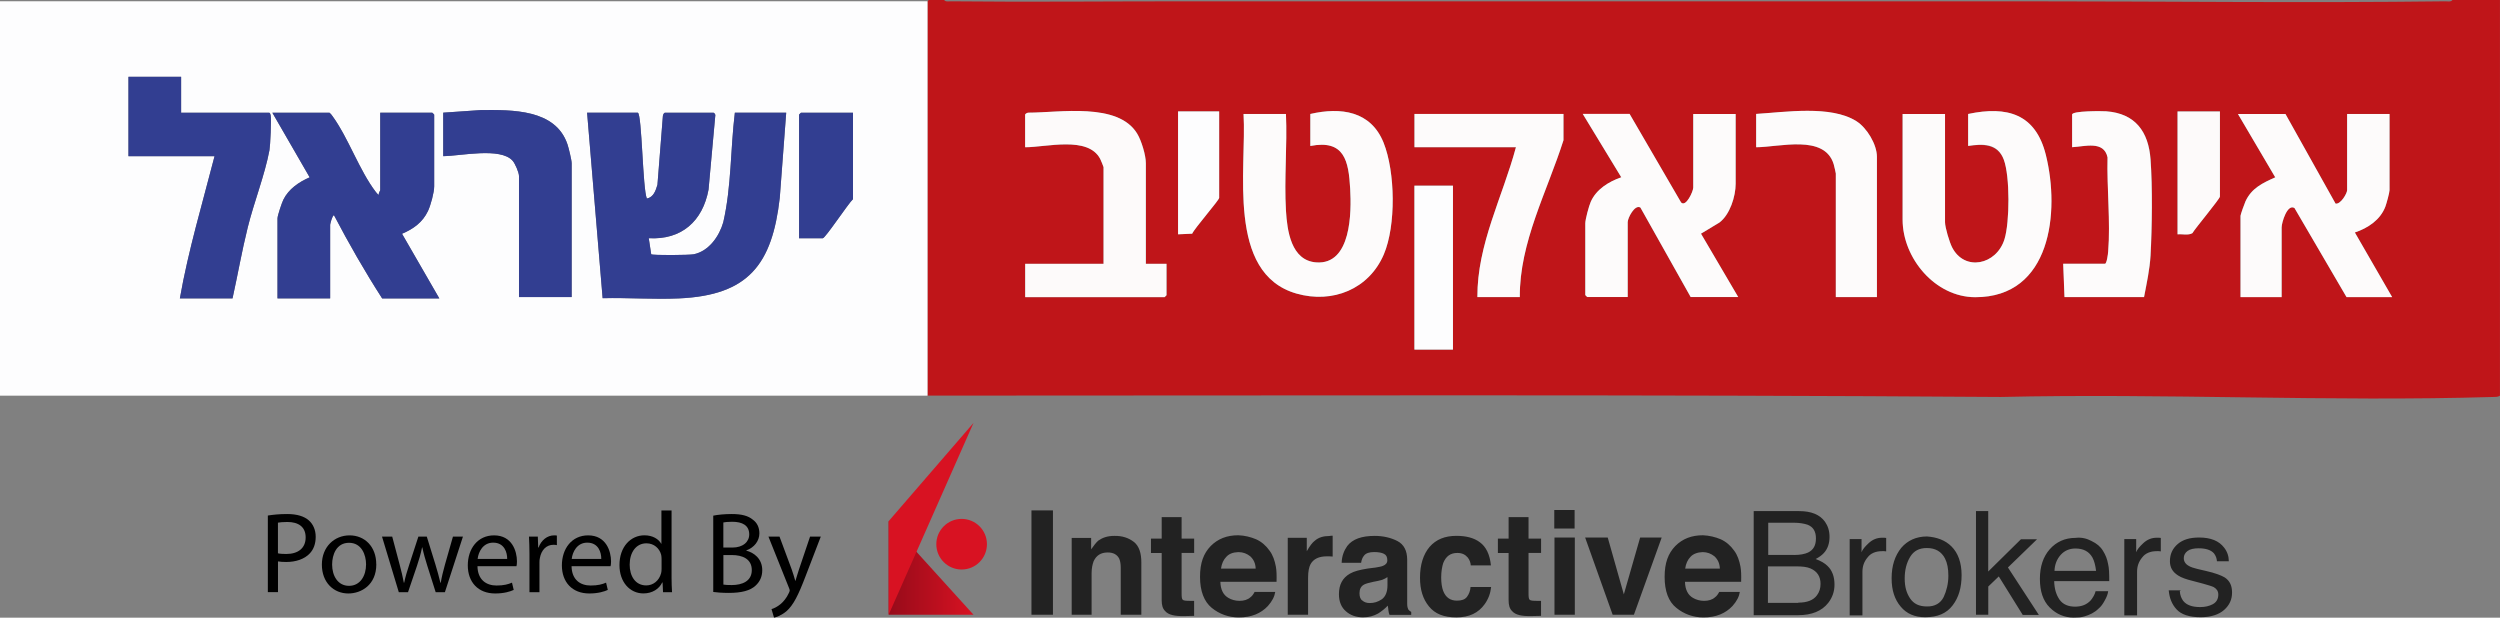 <svg xmlns="http://www.w3.org/2000/svg" xmlns:xlink="http://www.w3.org/1999/xlink" id="Layer_1" viewBox="0 0 477.99 118.09"><rect x="0" y="0" width="477.99" height="118.09" fill="#808080" stroke="none"/><defs><style>.cls-1{fill:#323e91;}.cls-2{fill:#fdfdfe;}.cls-3{fill:#fdfafa;}.cls-4{fill:url(#linear-gradient);}.cls-5{fill:#fdfbfb;}.cls-6{fill:#d81222;}.cls-7{fill:#bf1519;}.cls-8{fill:#222;}</style><linearGradient id="linear-gradient" x1="3388.91" y1="-201.96" x2="3405.12" y2="-201.96" gradientTransform="translate(3575.03 310.55) rotate(-180) scale(1 -1)" gradientUnits="userSpaceOnUse"><stop offset="0" stop-color="#d81222"></stop><stop offset="1" stop-color="#960b1a"></stop></linearGradient></defs><path class="cls-7" d="M180.53,0c.25.41.93.24,1.35.25,14.85.16,29.73,0,44.58,0h62.63c32.58,0,65.18,0,97.76,0,26.88,0,53.81.34,80.69,0,.42,0,1.09.16,1.35-.25h9.09v75.65c-.41.28-.87.24-1.34.25-31.31.94-62.77-.73-94.1,0-68.42-.49-136.95-.26-205.21-.26V.24l.25-.24h2.95ZM219.1,50.44v-19.22c0-1.54-.85-4.34-1.67-5.68-3.67-6.01-14.82-3.98-20.8-3.99-.2,0-.61.23-.61.37v6.24c4.04.01,12.01-2.21,14.35,2.23.11.21.64,1.48.64,1.57v18.49h-14.98v6.37h26.65s.37-.34.37-.37v-6h-3.93ZM233.1,21.3h-7.86v23.5l2.7-.12c.44-1.02,5.16-6.42,5.16-6.85v-16.53ZM237.76,21.79c.63,10.38-3.37,30.48,10.13,34.34,6.87,1.97,13.84-.83,16.69-7.49,2.36-5.53,2.19-15.77-.04-21.35-2.42-6.08-8.18-6.85-14.01-5.5v6.12c6.54-1.28,7.33,2.88,7.62,8.19.25,4.49.22,14.55-6.48,14.07-4.83-.34-5.58-6.09-5.8-9.9-.36-6.04.26-12.41,0-18.48h-8.11ZM358.86,56.8v-26.81c0-2.38-1.92-5.56-3.95-6.83-4.92-3.07-13.57-1.7-19.14-1.37v6.37c4.46-.02,13.05-2.52,14.82,3.23.08.25.41,1.67.41,1.79v23.63h7.86ZM376.3,21.79v6.12c2.76-.41,5.7-.41,6.82,2.63,1.18,3.2,1.14,11.93.13,15.2-1.52,4.93-7.65,6.23-10.03,1.53-.49-.97-1.34-3.77-1.34-4.78v-20.69h-8.11v20.2c0,7.36,6.21,14.82,13.88,14.83,14.5.03,16.22-16.28,13.51-27.2-1.94-7.84-7.38-9.42-14.86-7.83ZM409.95,56.8c.5-2.61,1.09-5.29,1.24-7.95.29-5.31.39-13.13,0-18.38s-2.93-8.78-8.47-9.18c-.81-.06-6.52-.11-6.52.62v6.24c2.42-.12,6.08-1.32,6.77,1.95-.15,5.82.58,12.27.12,18.02-.03.42-.27,2.32-.62,2.32h-7.98l.25,6.37h15.23ZM424.44,21.3h-8.11v23.5c.9-.09,2.06.25,2.84-.23.55-.95,5.26-6.56,5.26-7v-16.28ZM298.93,21.79h-28.49v6.37h19.4c-2.54,9.49-7.42,18.54-7.37,28.65h8.11c-.07-10.49,5.24-20.2,8.35-29.99v-5.02ZM311.58,21.79h-8.97l7.37,12.12c-2.38.84-4.79,2.3-5.84,4.7-.34.78-1.04,3.34-1.04,4.11v13.71s.34.37.37.37h7.74v-14.32c0-.78,1.36-3.45,2.43-2.78l9.61,17.11h9.09l-7.12-12.12,3.52-2.12c2.02-1.51,3.11-5,3.11-7.42v-13.34h-8.11v14.08c0,.72-1.42,3.83-2.33,2.82l-9.83-16.9ZM436.97,21.79h-9.09l7.13,12.11c-2.41,1.08-4.54,2.07-5.7,4.61-.17.38-.94,2.51-.94,2.74v15.55h7.86v-13.34c0-.89,1.08-4.56,2.46-3.69l9.95,17.03h8.72l-7.13-12.36c2.5-.83,4.88-2.4,5.84-4.96.21-.56.79-2.66.79-3.13v-14.57h-8.11v14.57c0,.61-1.24,2.76-2.21,2.57l-9.58-17.14ZM277.8,35.5h-7.37v31.34h7.37v-31.34Z"></path><path class="cls-5" d="M311.58,21.79l9.83,16.9c.91,1.01,2.33-2.1,2.33-2.82v-14.08h8.11v13.34c0,2.42-1.1,5.91-3.11,7.42l-3.52,2.12,7.12,12.12h-9.09l-9.61-17.11c-1.07-.67-2.43,2-2.43,2.78v14.32h-7.74s-.37-.34-.37-.37v-13.71c0-.76.69-3.32,1.04-4.11,1.05-2.4,3.45-3.87,5.84-4.7l-7.37-12.12h8.97Z"></path><path class="cls-5" d="M436.97,21.79l9.58,17.14c.97.19,2.21-1.96,2.21-2.57v-14.57h8.11v14.57c0,.47-.58,2.57-.79,3.13-.96,2.55-3.35,4.13-5.84,4.96l7.13,12.36h-8.72l-9.95-17.03c-1.38-.88-2.46,2.8-2.46,3.69v13.34h-7.86v-15.55c0-.23.76-2.36.94-2.74,1.16-2.55,3.29-3.53,5.7-4.61l-7.13-12.11h9.09Z"></path><path class="cls-5" d="M376.3,21.79c7.49-1.59,12.92,0,14.86,7.83,2.71,10.91.99,27.23-13.51,27.2-7.67-.01-13.88-7.47-13.88-14.83v-20.2h8.11v20.69c0,1.01.85,3.81,1.34,4.78,2.38,4.7,8.51,3.4,10.03-1.53,1.01-3.26,1.06-12-.13-15.2s-4.06-3.04-6.82-2.63v-6.12Z"></path><path class="cls-5" d="M237.76,21.79h8.11c.27,6.07-.36,12.44,0,18.48.23,3.81.97,9.56,5.8,9.9,6.7.48,6.74-9.58,6.48-14.07-.3-5.31-1.08-9.47-7.62-8.19v-6.12c5.83-1.35,11.58-.57,14.01,5.5,2.23,5.58,2.4,15.82.04,21.35-2.84,6.66-9.81,9.45-16.69,7.49-13.5-3.86-9.5-23.96-10.13-34.34Z"></path><path class="cls-3" d="M219.1,50.44h3.93v6s-.34.37-.37.37h-26.65v-6.37h14.98v-18.49c0-.08-.53-1.36-.64-1.57-2.33-4.44-10.3-2.22-14.35-2.23v-6.24c0-.14.41-.38.61-.37,5.99,0,17.13-2.02,20.8,3.99.82,1.34,1.67,4.14,1.67,5.68v19.22Z"></path><path class="cls-5" d="M298.93,21.79v5.02c-3.11,9.79-8.42,19.51-8.35,29.99h-8.11c-.05-10.11,4.83-19.15,7.37-28.65h-19.4v-6.37h28.49Z"></path><path class="cls-5" d="M409.95,56.8h-15.23l-.25-6.37h7.98c.36,0,.59-1.9.62-2.32.46-5.75-.27-12.2-.12-18.02-.69-3.26-4.35-2.07-6.77-1.95v-6.24c0-.73,5.71-.68,6.52-.62,5.54.4,8.08,3.87,8.47,9.18s.29,13.08,0,18.38c-.15,2.66-.74,5.34-1.24,7.95Z"></path><path class="cls-5" d="M358.86,56.8h-7.86v-23.63c0-.12-.34-1.55-.41-1.79-1.77-5.75-10.36-3.24-14.82-3.23v-6.37c5.57-.34,14.22-1.7,19.14,1.37,2.03,1.27,3.95,4.46,3.95,6.83v26.81Z"></path><rect class="cls-2" x="270.43" y="35.5" width="7.37" height="31.34"></rect><path class="cls-3" d="M424.44,21.3v16.28c0,.44-4.71,6.05-5.26,7-.79.47-1.94.13-2.84.23v-23.5h8.11Z"></path><path class="cls-2" d="M233.1,21.3v16.53c0,.43-4.72,5.83-5.16,6.85l-2.7.12v-23.5h7.86Z"></path><path class="cls-2" d="M177.34.24v75.41H0V.24h177.34ZM34.63,14.69h-10.07v15.18h16.46c-2.32,9.02-5.01,17.97-6.63,27.18h10.07c1-4.53,1.8-9.12,2.92-13.62,1.19-4.78,3.25-9.98,4.14-14.72.16-.84.4-5.92.23-6.67-.04-.16-.11-.49-.29-.49h-16.83v-6.86ZM109.3,56.8v-25.59c0-.6-.57-2.92-.8-3.61-2.29-6.77-10.59-6.59-16.52-6.56l-7.24.5v8.32c3.31-.03,10.91-1.75,13.26.86.49.55,1.23,2.26,1.23,2.94v23.14h10.07ZM63,21.55h-10.93l7.13,12.35c-2.06.9-4.03,2.23-5.04,4.3-.29.6-1.11,3.01-1.11,3.55v15.3h10.07v-14.08c0-.13.39-1.79.73-1.83,2.83,5.4,5.9,10.77,9.21,15.91h10.93l-7.13-12.36c2.18-.93,3.93-2.18,4.97-4.37.51-1.09,1.18-3.54,1.18-4.7v-13.71s-.34-.37-.37-.37h-9.95v14.81c0,.14-.36.54-.25.86-.1.11-.5-.38-.59-.51-3.16-4.13-5.24-10.33-8.29-14.51-.17-.24-.34-.47-.57-.65ZM121.95,21.55h-9.7l2.97,35.47c4.81-.12,9.8.25,14.6.04,13.3-.6,17.81-6.51,19.27-19.23l1.23-16.28h-9.82c-.85,6.95-.64,14.11-2.21,20.94-.76,2.68-2.74,5.53-5.64,6.13-.84.17-7.8.23-8.14,0l-.47-3.07c6.28.36,10.31-3.27,11.43-9.29l1.29-14.15c.09-.2-.23-.55-.32-.55h-9.33c-.14,0-.38.41-.37.61l-1.04,13.16c-.33,1.11-.73,2.37-2.02,2.64-.81-1.78-.94-16.17-1.73-16.41ZM163.09,21.55h-9.95s-.37.34-.37.37v23.63h4.54c.47,0,4.9-6.69,5.77-7.47v-16.53Z"></path><path class="cls-1" d="M121.95,21.55c.79.24.92,14.63,1.73,16.41,1.29-.27,1.69-1.53,2.02-2.64l1.04-13.16c0-.2.23-.61.37-.61h9.33c.09,0,.41.36.32.55l-1.29,14.15c-1.12,6.02-5.15,9.65-11.43,9.29l.47,3.07c.33.23,7.3.17,8.14,0,2.9-.6,4.88-3.46,5.64-6.13,1.57-6.83,1.36-13.98,2.21-20.94h9.82l-1.23,16.28c-1.46,12.73-5.97,18.63-19.27,19.23-4.8.22-9.79-.16-14.6-.04l-2.97-35.47h9.7Z"></path><path class="cls-1" d="M63,21.55c.23.18.4.41.57.65,3.05,4.18,5.12,10.38,8.29,14.51.09.12.49.61.59.51-.11-.32.25-.72.25-.86v-14.81h9.95s.37.34.37.37v13.71c0,1.16-.67,3.61-1.18,4.7-1.03,2.19-2.79,3.44-4.97,4.37l7.13,12.36h-10.93c-3.31-5.14-6.38-10.51-9.21-15.91-.34.05-.73,1.71-.73,1.83v14.08h-10.07v-15.3c0-.54.82-2.94,1.11-3.55,1.01-2.07,2.98-3.4,5.04-4.3l-7.13-12.35h10.93Z"></path><path class="cls-1" d="M34.63,14.69v6.86h16.83c.18,0,.25.33.29.49.17.75-.08,5.83-.23,6.67-.89,4.74-2.95,9.94-4.14,14.72-1.12,4.5-1.92,9.1-2.92,13.62h-10.07c1.62-9.21,4.31-18.16,6.63-27.18h-16.46v-15.18h10.07Z"></path><path class="cls-1" d="M109.3,56.8h-10.07v-23.14c0-.67-.74-2.39-1.23-2.94-2.36-2.61-9.95-.89-13.26-.86v-8.32l7.24-.5c5.94-.03,14.24-.21,16.52,6.56.23.68.8,3,.8,3.61v25.59Z"></path><path class="cls-1" d="M163.09,21.55v16.53c-.87.78-5.3,7.47-5.77,7.47h-4.54v-23.63s.34-.37.37-.37h9.95Z"></path><path class="cls-8" d="M201.32,117.53h-4.11v-19.94h4.11s0,19.94,0,19.94ZM216.81,103.62c.98.81,1.41,2.1,1.41,3.94v9.97h-3.94v-8.99c0-.81-.13-1.37-.3-1.75-.39-.73-1.07-1.16-2.18-1.16-1.33,0-2.18.56-2.7,1.67-.21.56-.39,1.33-.39,2.23v8h-3.81v-14.68h3.72v2.18c.51-.73.98-1.33,1.37-1.67.81-.56,1.75-.9,3.04-.9,1.54-.04,2.78.39,3.77,1.16ZM220.06,105.72v-2.74h2.05v-4.11h3.81v4.11h2.4v2.74h-2.4v7.79c0,.64.04.98.21,1.16.17.17.64.21,1.41.21h.77v2.87l-1.84.04c-1.84.04-3.08-.21-3.72-.98-.47-.47-.64-1.16-.64-2.05v-9.03h-2.05ZM240.17,103.11c1.03.47,1.88,1.2,2.57,2.18.64.86.98,1.88,1.2,3.04.13.68.17,1.67.13,2.91h-10.74c.04,1.5.56,2.52,1.54,3.08.56.34,1.33.56,2.1.56.86,0,1.58-.21,2.1-.68.3-.21.56-.56.81-1.03h3.94c-.13.86-.56,1.75-1.41,2.7-1.33,1.41-3.12,2.18-5.56,2.18-1.93,0-3.72-.64-5.18-1.84s-2.23-3.21-2.23-5.91.68-4.49,2.05-5.91c1.37-1.37,3.08-2.05,5.26-2.05,1.24.04,2.4.34,3.42.77ZM234.48,106.45c-.56.56-.9,1.33-1.03,2.27h6.63c-.04-1.03-.39-1.75-1.03-2.35-.64-.51-1.37-.81-2.27-.81-1.07.04-1.8.34-2.31.9ZM254.46,102.43h.34v3.98c-.21,0-.47-.04-.64-.04h-.47c-1.54,0-2.57.51-3.12,1.5-.3.56-.47,1.41-.47,2.61v7.06h-3.89v-14.72h3.64v2.57c.56-.98,1.07-1.67,1.54-2.01.73-.64,1.67-.9,2.78-.9.26-.04.3-.04.3-.04ZM262.85,108.54c.73-.13,1.24-.21,1.54-.34.56-.21.86-.56.86-1.07,0-.64-.21-1.03-.64-1.24-.39-.21-1.03-.34-1.88-.34-.9,0-1.58.21-1.93.68-.3.34-.47.81-.56,1.37h-3.72c.04-1.33.47-2.35,1.07-3.21,1.03-1.33,2.78-1.93,5.26-1.93,1.58,0,3.08.34,4.32.98s1.88,1.84,1.88,3.59v8.47c0,.51.13.86.21,1.03.13.17.34.34.56.47v.56h-4.15c-.13-.3-.17-.56-.21-.86s-.04-.56-.13-.9c-.51.56-1.16,1.07-1.84,1.5-.86.47-1.75.73-2.87.73-1.33,0-2.44-.39-3.29-1.16-.86-.73-1.33-1.84-1.33-3.25,0-1.84.68-3.12,2.1-3.94.81-.47,1.88-.73,3.42-.98l1.33-.17ZM265.2,110.38c-.21.17-.51.3-.73.39-.21.13-.56.17-1.03.3l-.86.17c-.81.17-1.41.34-1.75.51-.64.34-.9.9-.9,1.67,0,.68.17,1.16.56,1.41.34.3.81.47,1.37.47.86,0,1.58-.21,2.35-.73.68-.51,1.07-1.37,1.07-2.7v-1.5h-.09ZM281.21,108.12c-.04-.56-.21-1.03-.56-1.5-.47-.56-1.07-.9-2.01-.9-1.33,0-2.18.64-2.7,1.93-.21.68-.39,1.58-.39,2.74,0,1.07.13,1.93.39,2.61.47,1.2,1.33,1.84,2.61,1.84.9,0,1.54-.21,1.93-.73s.64-1.16.68-1.88h3.94c-.13,1.2-.51,2.27-1.24,3.29-1.2,1.67-2.95,2.52-5.39,2.52s-4.11-.68-5.26-2.1c-1.16-1.41-1.71-3.21-1.71-5.48,0-2.52.64-4.49,1.84-5.91,1.24-1.41,2.91-2.1,5.13-2.1,1.84,0,3.38.39,4.49,1.24,1.16.86,1.88,2.27,2.1,4.41h-3.85ZM286.39,105.72v-2.74h2.05v-4.11h3.81v4.11h2.4v2.74h-2.4v7.79c0,.64.04.98.21,1.16.17.17.64.21,1.41.21h.77v2.87l-1.84.04c-1.84.04-3.08-.21-3.72-.98-.47-.47-.64-1.16-.64-2.05v-9.03h-2.05ZM301.06,101.06h-3.89v-3.55h3.89v3.55ZM297.21,102.77h3.89v14.76h-3.89v-14.76ZM313.6,102.77h4.11l-5.31,14.76h-4.07l-5.26-14.76h4.32l3.08,10.87,3.12-10.87ZM329,103.11c1.03.47,1.88,1.2,2.57,2.18.64.86.98,1.88,1.2,3.04.13.68.17,1.67.13,2.91h-10.74c.04,1.5.56,2.52,1.54,3.08.56.34,1.33.56,2.1.56.86,0,1.58-.21,2.1-.68.3-.21.56-.56.81-1.03h3.94c-.13.86-.56,1.75-1.41,2.7-1.33,1.41-3.12,2.18-5.56,2.18-1.93,0-3.72-.64-5.18-1.84-1.5-1.2-2.23-3.21-2.23-5.91s.68-4.49,2.05-5.91c1.37-1.37,3.08-2.05,5.26-2.05,1.2.04,2.4.34,3.42.77ZM323.23,106.45c-.56.56-.9,1.33-1.03,2.27h6.63c-.04-1.03-.39-1.75-1.03-2.35-.64-.51-1.37-.81-2.27-.81-.98.04-1.8.34-2.31.9ZM335.42,97.72h8.56c2.35,0,3.98.68,4.96,2.05.56.81.86,1.75.86,2.87,0,1.24-.34,2.27-1.07,3.08-.34.39-.9.81-1.58,1.16,1.03.39,1.75.81,2.27,1.33.9.86,1.33,2.05,1.33,3.59,0,1.24-.39,2.44-1.2,3.47-1.2,1.54-3.12,2.35-5.78,2.35h-8.47v-19.9h.13ZM343,106.11c1.16,0,2.05-.17,2.7-.47,1.03-.51,1.5-1.37,1.5-2.7s-.51-2.18-1.58-2.61c-.64-.21-1.5-.39-2.7-.39h-4.84v6.16h4.92ZM343.85,115.22c1.67,0,2.87-.47,3.55-1.41.47-.64.68-1.33.68-2.18,0-1.41-.64-2.4-1.93-2.95-.68-.3-1.58-.39-2.74-.39h-5.39v6.97h5.82v-.04ZM353.65,103.07h2.27v2.52c.17-.51.64-1.07,1.37-1.75s1.58-1.03,2.57-1.03h.21c.13,0,.3,0,.56.04v2.57c-.17,0-.3-.04-.39-.04h-.39c-1.2,0-2.18.39-2.78,1.2-.68.81-.98,1.71-.98,2.74v8.34h-2.44v-14.59h0ZM373.12,104.48c1.24,1.24,1.93,3.08,1.93,5.48s-.56,4.28-1.71,5.78c-1.16,1.54-2.87,2.27-5.26,2.27-2.01,0-3.55-.68-4.66-2.01-1.16-1.37-1.75-3.12-1.75-5.43,0-2.44.64-4.32,1.84-5.82,1.2-1.41,2.87-2.18,4.92-2.18,1.84.13,3.47.68,4.71,1.93ZM371.62,114.15c.56-1.2.9-2.57.9-4.07,0-1.37-.21-2.44-.64-3.29-.68-1.33-1.84-2.01-3.47-2.01-1.5,0-2.52.56-3.21,1.71s-1.03,2.52-1.03,4.11.34,2.78,1.03,3.81,1.71,1.54,3.21,1.54c1.5.04,2.61-.6,3.21-1.8ZM377.79,97.72h2.35v11.55l6.25-6.16h3.08l-5.56,5.39,5.91,9.07h-3.08l-4.58-7.36-2.01,1.93v5.39h-2.35v-19.81h0ZM399.91,103.45c.98.47,1.71,1.07,2.18,1.88.47.73.81,1.58.98,2.57.17.68.21,1.71.21,3.21h-10.53c.04,1.5.39,2.61,1.03,3.55.64.9,1.67,1.33,2.95,1.33s2.27-.39,3.04-1.24c.39-.51.73-1.03.9-1.71h2.4c-.04.51-.3,1.16-.64,1.75-.34.64-.73,1.2-1.2,1.58-.73.73-1.67,1.2-2.74,1.5-.56.17-1.24.21-2.01.21-1.75,0-3.29-.64-4.58-1.93s-1.88-3.12-1.88-5.48.64-4.24,1.88-5.65c1.24-1.41,2.91-2.18,4.92-2.18,1.16-.13,2.1.09,3.08.6ZM400.76,109.14c-.13-1.03-.34-1.88-.68-2.52-.68-1.2-1.75-1.75-3.29-1.75-1.07,0-2.05.39-2.78,1.2s-1.16,1.84-1.2,3.08h7.96ZM406.16,103.07h2.27v2.52c.17-.51.64-1.07,1.37-1.75s1.58-1.03,2.57-1.03h.21c.13,0,.3,0,.56.04v2.57c-.17,0-.3-.04-.39-.04h-.39c-1.2,0-2.18.39-2.78,1.2-.68.81-.98,1.71-.98,2.74v8.34h-2.44v-14.59h0ZM416.77,112.99c.04.81.3,1.41.64,1.88.64.81,1.71,1.2,3.25,1.2.9,0,1.71-.17,2.44-.56.68-.39,1.03-.98,1.03-1.84,0-.64-.3-1.07-.86-1.41-.34-.17-1.07-.39-2.1-.68l-1.93-.51c-1.24-.3-2.18-.64-2.78-1.03-1.07-.68-1.58-1.54-1.58-2.74,0-1.37.51-2.44,1.5-3.29s2.35-1.24,4.07-1.24c2.23,0,3.81.64,4.79,1.93.64.81.9,1.71.9,2.61h-2.27c-.04-.56-.21-1.03-.56-1.5-.56-.64-1.54-.98-2.95-.98-.9,0-1.67.17-2.1.51-.47.34-.73.81-.73,1.37,0,.64.34,1.16.98,1.5.34.21.9.39,1.58.56l1.67.39c1.75.39,2.95.86,3.59,1.24.98.64,1.41,1.58,1.41,2.91s-.51,2.4-1.5,3.29-2.52,1.41-4.49,1.41c-2.18,0-3.72-.51-4.62-1.5-.9-.98-1.37-2.18-1.5-3.64h2.23v.13h-.13Z"></path><polygon class="cls-4" points="186.13 117.53 169.91 117.53 169.91 99.64 186.13 117.53"></polygon><circle class="cls-6" cx="183.86" cy="104.05" r="4.84"></circle><polygon class="cls-6" points="186.13 80.86 169.91 99.64 169.91 117.53 186.13 80.86"></polygon><path d="M51.2,98.57c.92-.15,2.18-.29,3.7-.29,1.89,0,3.28.44,4.16,1.23.79.7,1.3,1.78,1.3,3.12s-.4,2.42-1.14,3.19c-1.01,1.08-2.66,1.63-4.49,1.63-.62,0-1.19-.04-1.58-.11v5.87h-1.94v-14.65ZM53.14,105.79c.31.09.95.13,1.58.13,2.31,0,3.72-1.14,3.72-3.17s-1.39-2.95-3.5-2.95c-.86,0-1.47.07-1.8.13v5.85Z"></path><path d="M71.95,107.9c0,3.94-2.88,5.57-5.35,5.57-2.79,0-5.06-2.09-5.06-5.52s2.42-5.59,5.3-5.59,5.1,2.13,5.1,5.54ZM63.5,107.94c0,2.13,1.08,4.07,3.23,4.07s3.26-1.94,3.26-4.09c0-1.85-.86-4.14-3.26-4.14s-3.23,2.27-3.23,4.16Z"></path><path d="M74.99,102.6l1.43,5.39c.33,1.17.57,2.31.79,3.41h.07c.22-1.1.57-2.24.95-3.39l1.76-5.41h1.61l1.65,5.33c.37,1.23.7,2.38.95,3.48h.07c.18-1.1.46-2.22.81-3.48l1.52-5.33h1.91l-3.45,10.63h-1.76l-1.61-5.08c-.37-1.19-.68-2.24-.95-3.5h-.04c-.26,1.28-.59,2.4-.97,3.52l-1.72,5.06h-1.76l-3.21-10.63h1.96Z"></path><path d="M91.29,108.25c.04,2.62,1.69,3.7,3.65,3.7,1.39,0,2.24-.24,2.95-.55l.33,1.39c-.66.31-1.85.68-3.54.68-3.28,0-5.24-2.18-5.24-5.37s1.89-5.74,5.02-5.74c3.45,0,4.38,3.04,4.38,4.99,0,.4-.04.7-.09.9h-7.46ZM96.97,106.87c.02-1.21-.51-3.12-2.68-3.12-1.96,0-2.82,1.78-2.97,3.12h5.65Z"></path><path d="M101.23,105.9c0-1.25-.04-2.31-.09-3.3h1.69l.07,2.09h.07c.51-1.43,1.69-2.33,2.97-2.33.22,0,.37,0,.53.04v1.83c-.18-.04-.37-.07-.64-.07-1.39,0-2.33,1.03-2.6,2.49-.07.26-.09.59-.09.88v5.7h-1.91v-7.33Z"></path><path d="M109.28,108.25c.04,2.62,1.69,3.7,3.65,3.7,1.39,0,2.24-.24,2.95-.55l.33,1.39c-.66.31-1.85.68-3.54.68-3.28,0-5.24-2.18-5.24-5.37s1.89-5.74,5.02-5.74c3.45,0,4.38,3.04,4.38,4.99,0,.4-.04.7-.09.9h-7.46ZM114.96,106.87c.02-1.21-.51-3.12-2.68-3.12-1.96,0-2.82,1.78-2.97,3.12h5.65Z"></path><path d="M128.4,97.6v12.89c0,.92.04,1.98.09,2.73h-1.72l-.09-1.85h-.07c-.57,1.21-1.87,2.09-3.59,2.09-2.6,0-4.58-2.18-4.58-5.39-.02-3.56,2.18-5.72,4.77-5.72,1.63,0,2.73.75,3.21,1.61h.04v-6.36h1.91ZM126.49,106.91c0-.24-.02-.57-.07-.81-.31-1.23-1.36-2.22-2.82-2.22-2,0-3.21,1.74-3.21,4.09,0,2.16,1.08,3.96,3.17,3.96,1.3,0,2.46-.88,2.84-2.33.07-.26.09-.53.09-.84v-1.85Z"></path><path d="M136.37,98.59c.86-.18,2.2-.31,3.52-.31,1.91,0,3.15.33,4.05,1.08.79.57,1.25,1.45,1.25,2.62,0,1.43-.97,2.71-2.51,3.26v.04c1.41.35,3.06,1.5,3.06,3.74,0,1.25-.48,2.22-1.28,2.95-1.01.95-2.68,1.39-5.1,1.39-1.34,0-2.33-.09-2.99-.18v-14.59ZM138.3,104.69h1.74c2,0,3.21-1.08,3.21-2.51,0-1.74-1.32-2.42-3.26-2.42-.88,0-1.39.07-1.69.13v4.8ZM138.3,111.77c.4.07.9.09,1.61.09,1.98,0,3.83-.73,3.83-2.86s-1.76-2.88-3.85-2.88h-1.58v5.66Z"></path><path d="M149.04,102.6l2.33,6.27c.24.7.51,1.54.68,2.18h.04c.2-.62.42-1.45.68-2.2l2.11-6.25h2.05l-2.91,7.57c-1.39,3.65-2.33,5.52-3.65,6.69-.97.81-1.91,1.14-2.38,1.23l-.48-1.63c.51-.15,1.12-.46,1.72-.95.51-.42,1.17-1.17,1.61-2.16.09-.2.15-.33.15-.46,0-.11-.04-.26-.15-.51l-3.92-9.79h2.11Z"></path></svg>